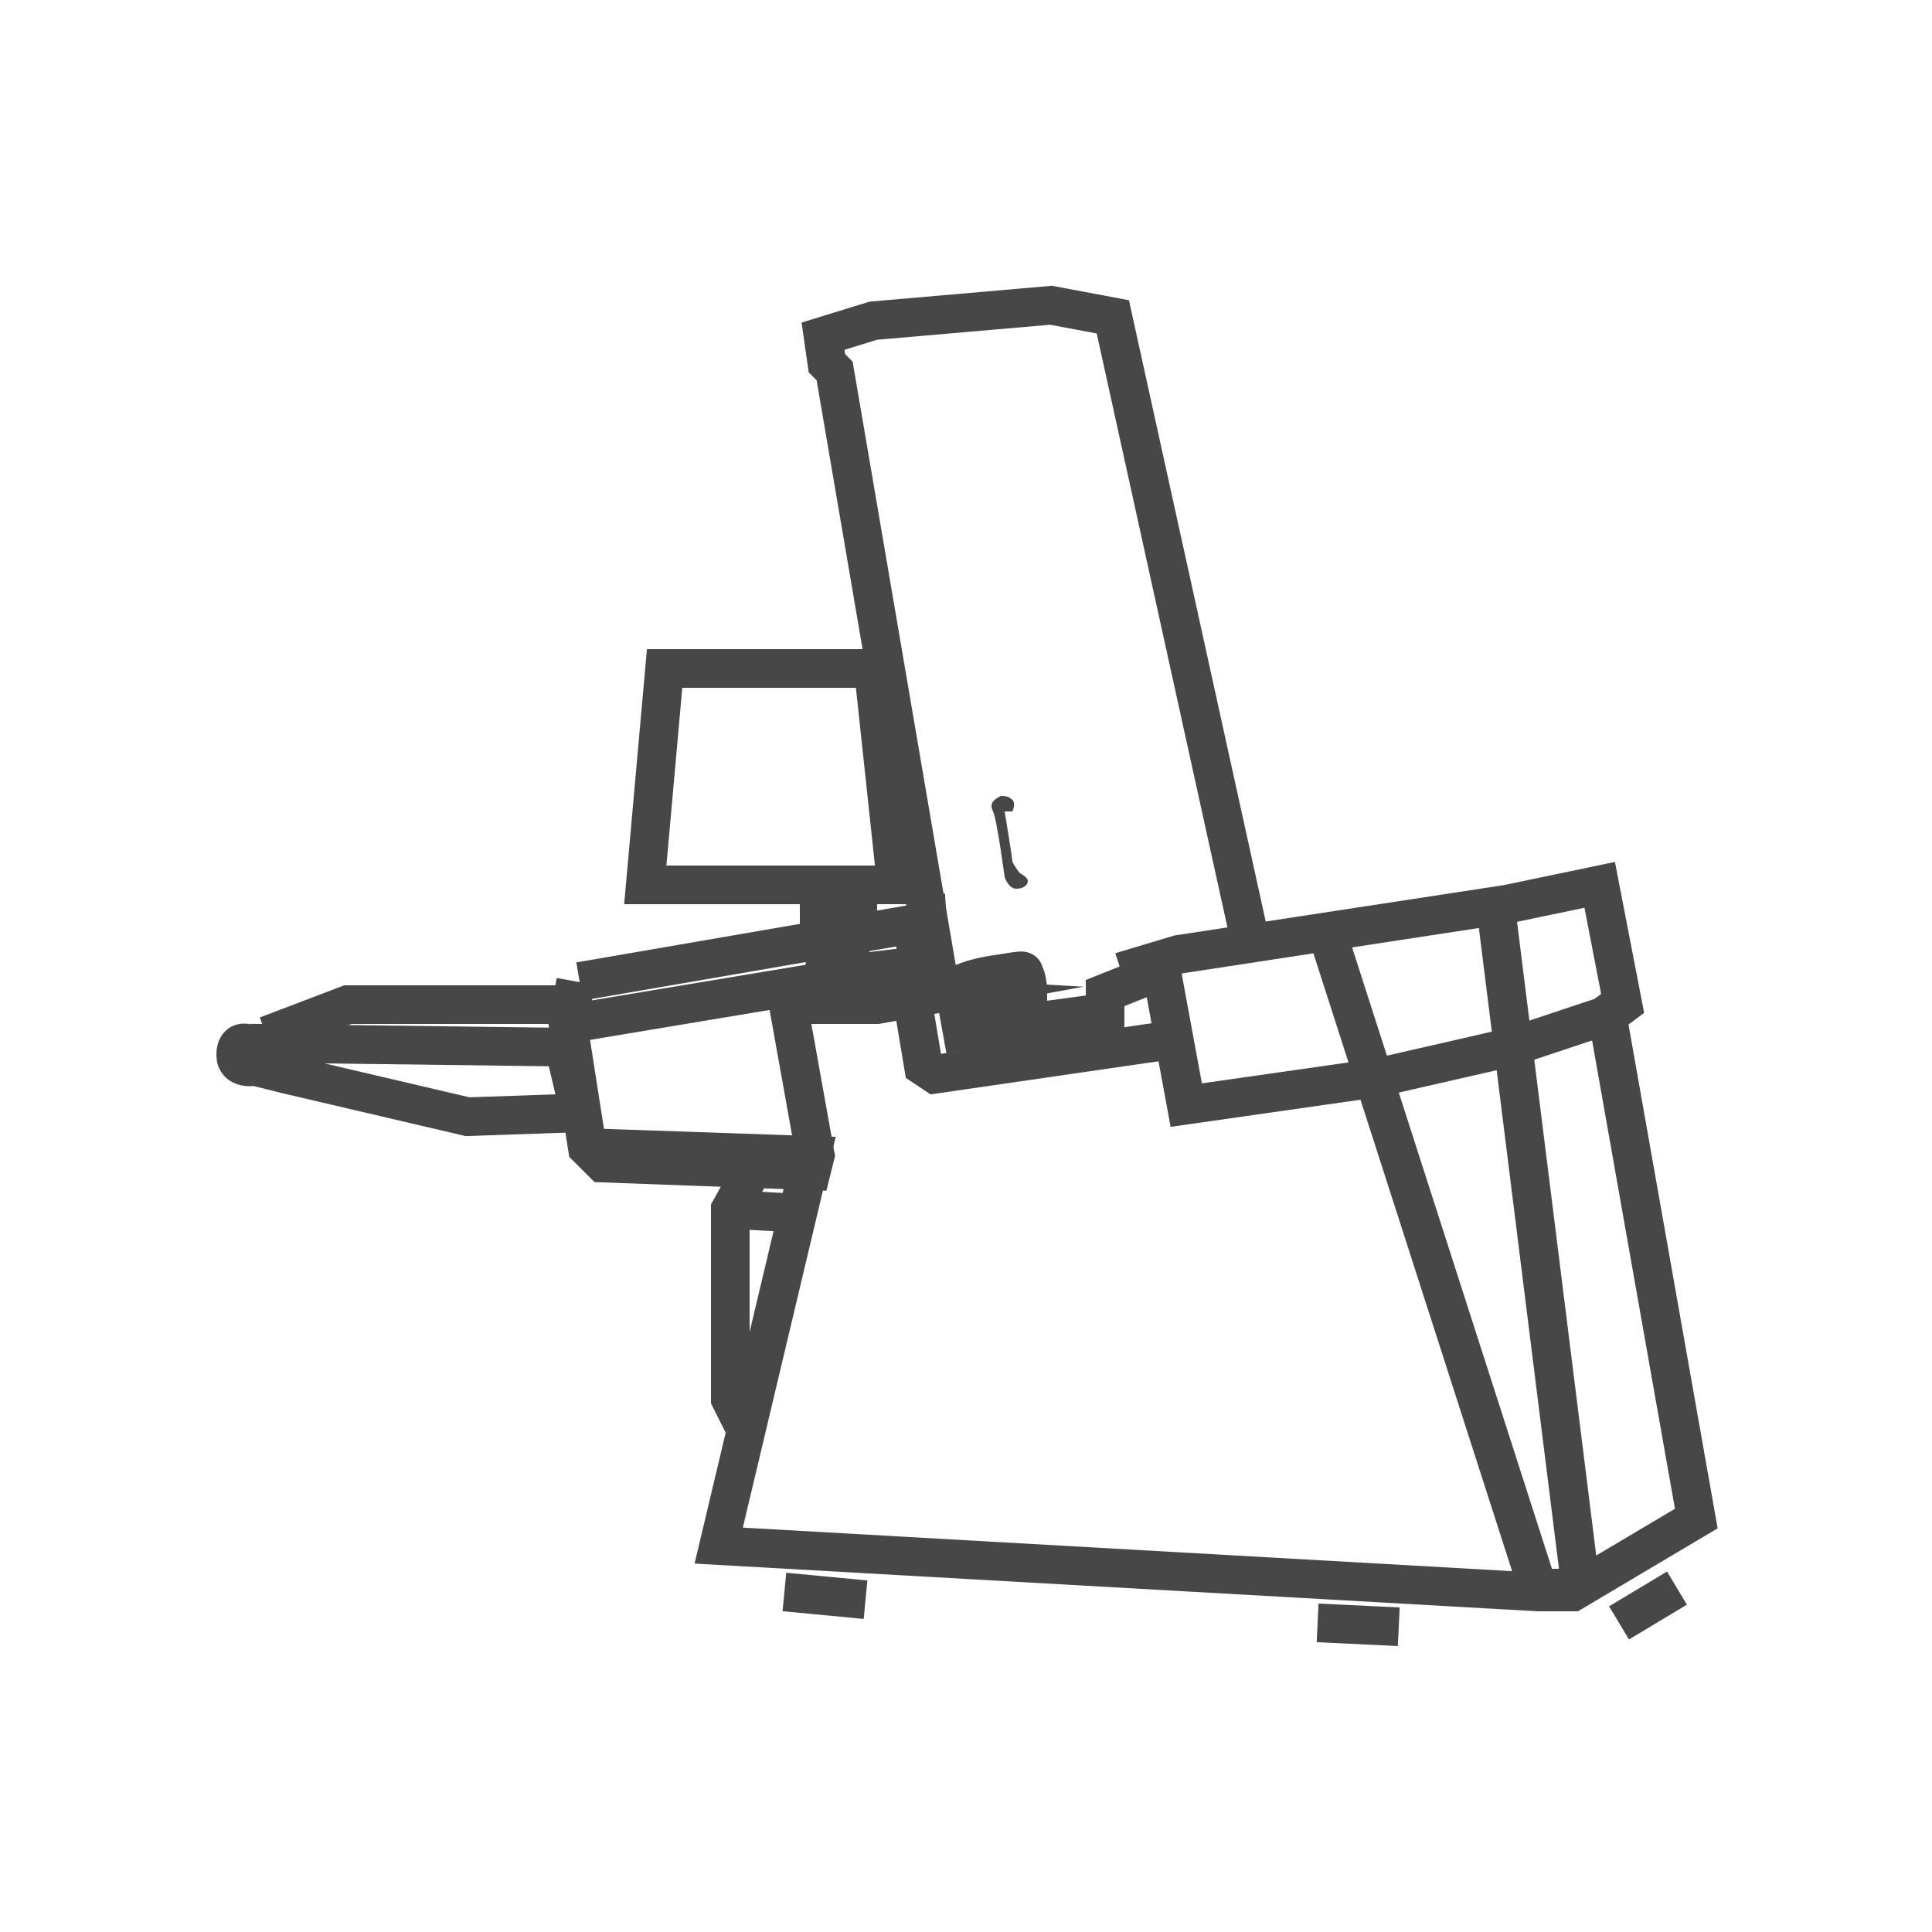 <?xml version="1.0" encoding="UTF-8"?>
<!-- Generator: Adobe Illustrator 27.7.0, SVG Export Plug-In . SVG Version: 6.00 Build 0) -->
<svg xmlns="http://www.w3.org/2000/svg" xmlns:xlink="http://www.w3.org/1999/xlink" version="1.1" id="Capa_1" x="0px" y="0px" viewBox="0 0 50 50" style="enable-background:new 0 0 50 50;" xml:space="preserve"> <style type="text/css"> .st0{fill:none;stroke:#474747;stroke-miterlimit:10;} .st1{fill:#474747;} </style> <path class="st0" d="M17.2,17.3h5.4l0.6,5.6h-6.5L17.2,17.3z"></path> <path class="st0" d="M15,28.8l-2.9,0.1l-4.7-1.1l-0.8-0.2c0,0-0.5,0.1-0.5-0.3S6.4,27,6.4,27l0.3,0.2L6.8,27l7.8,0.1L15,28.8z"></path> <path class="st0" d="M22.2,25.9c0,0-0.3,0.1-0.5,0.1s-0.4-0.1-0.4-0.1l0.1-1.9v-0.2h-0.2v-0.9h1v0.9H22v1.9L22.2,25.9z"></path> <path class="st0" d="M23.8,25.8l0.2-0.1l0.1-0.4L24,23.8l-0.3,0.1V25L23.8,25.8z"></path> <path class="st0" d="M15,25.4l8.7-1.5"></path> <path class="st0" d="M14.9,25.4l-0.2,1.1l0.5,3.2l0.4,0.4l5.4,0.2l0.1-0.4L20.4,26l0.9-0.2"></path> <path class="st0" d="M19.3,37l-0.4-0.8v-4.9l0.5-0.9l0.3-0.3H21"></path> <path class="st0" d="M38.7,23.4L40.9,41l-0.2,0.1h-0.9L34.3,24"></path> <path class="st0" d="M41.9,26l-0.4,0.3l-2.4,0.8l-3.5,0.8l-4.9,0.7L30,24.8"></path> <path class="st0" d="M30.4,26.9l-6.2,0.9l-0.3-0.2l-0.3-1.8"></path> <path class="st0" d="M24.9,26l-0.1-0.5c0,0,0.3-0.2,1.1-0.3c0.6-0.1,0.6-0.1,0.6,0c0.1,0.1,0.1,0.5,0.1,0.5L24.9,26z"></path> <path class="st0" d="M14.7,26.5l6.6-1.1"></path> <path class="st0" d="M22,25.2l1.7-0.2"></path> <path class="st0" d="M10.4,22.9"></path> <path class="st0" d="M32.3,24.1L28.8,8.2l-1.6-0.3l-4.6,0.4l-1.3,0.4l0.1,0.7l0.2,0.2l2.7,15.8"></path> <path class="st1" d="M26.4,22.6c0,0-0.1-0.1-0.2-0.3c0-0.1-0.2-1.3-0.2-1.3h0.2c0,0,0.1-0.2,0-0.3c-0.1-0.1-0.2-0.1-0.3-0.1 c-0.2,0.1-0.3,0.2-0.2,0.4s0.3,1.7,0.3,1.7s0.1,0.3,0.3,0.3s0.3-0.1,0.3-0.2C26.6,22.7,26.4,22.6,26.4,22.6z"></path> <path class="st0" d="M20.7,31.4l-1.8-0.1"></path> <path class="st0" d="M15.2,29.7l5.8,0.2L18.6,40l21.2,1.2h0.9l3.2-1.9l-2.3-13L42,26l-0.6-3.1L39,23.4l-8.5,1.3l-1,0.3l0.1,0.3 l-1,0.4v0.5l-3.7,0.5l-0.2-1.1l-2,0.4h-2.4h2.4l1.1-0.2L22,25.7"></path> <path class="st0" d="M20.3,41.2l2.1,0.2"></path> <path class="st0" d="M34.1,42l2.1,0.1"></path> <path class="st0" d="M43.4,41.1L41.9,42"></path> <path class="st0" d="M6.9,26.8L9,26h5.7"></path> </svg>
